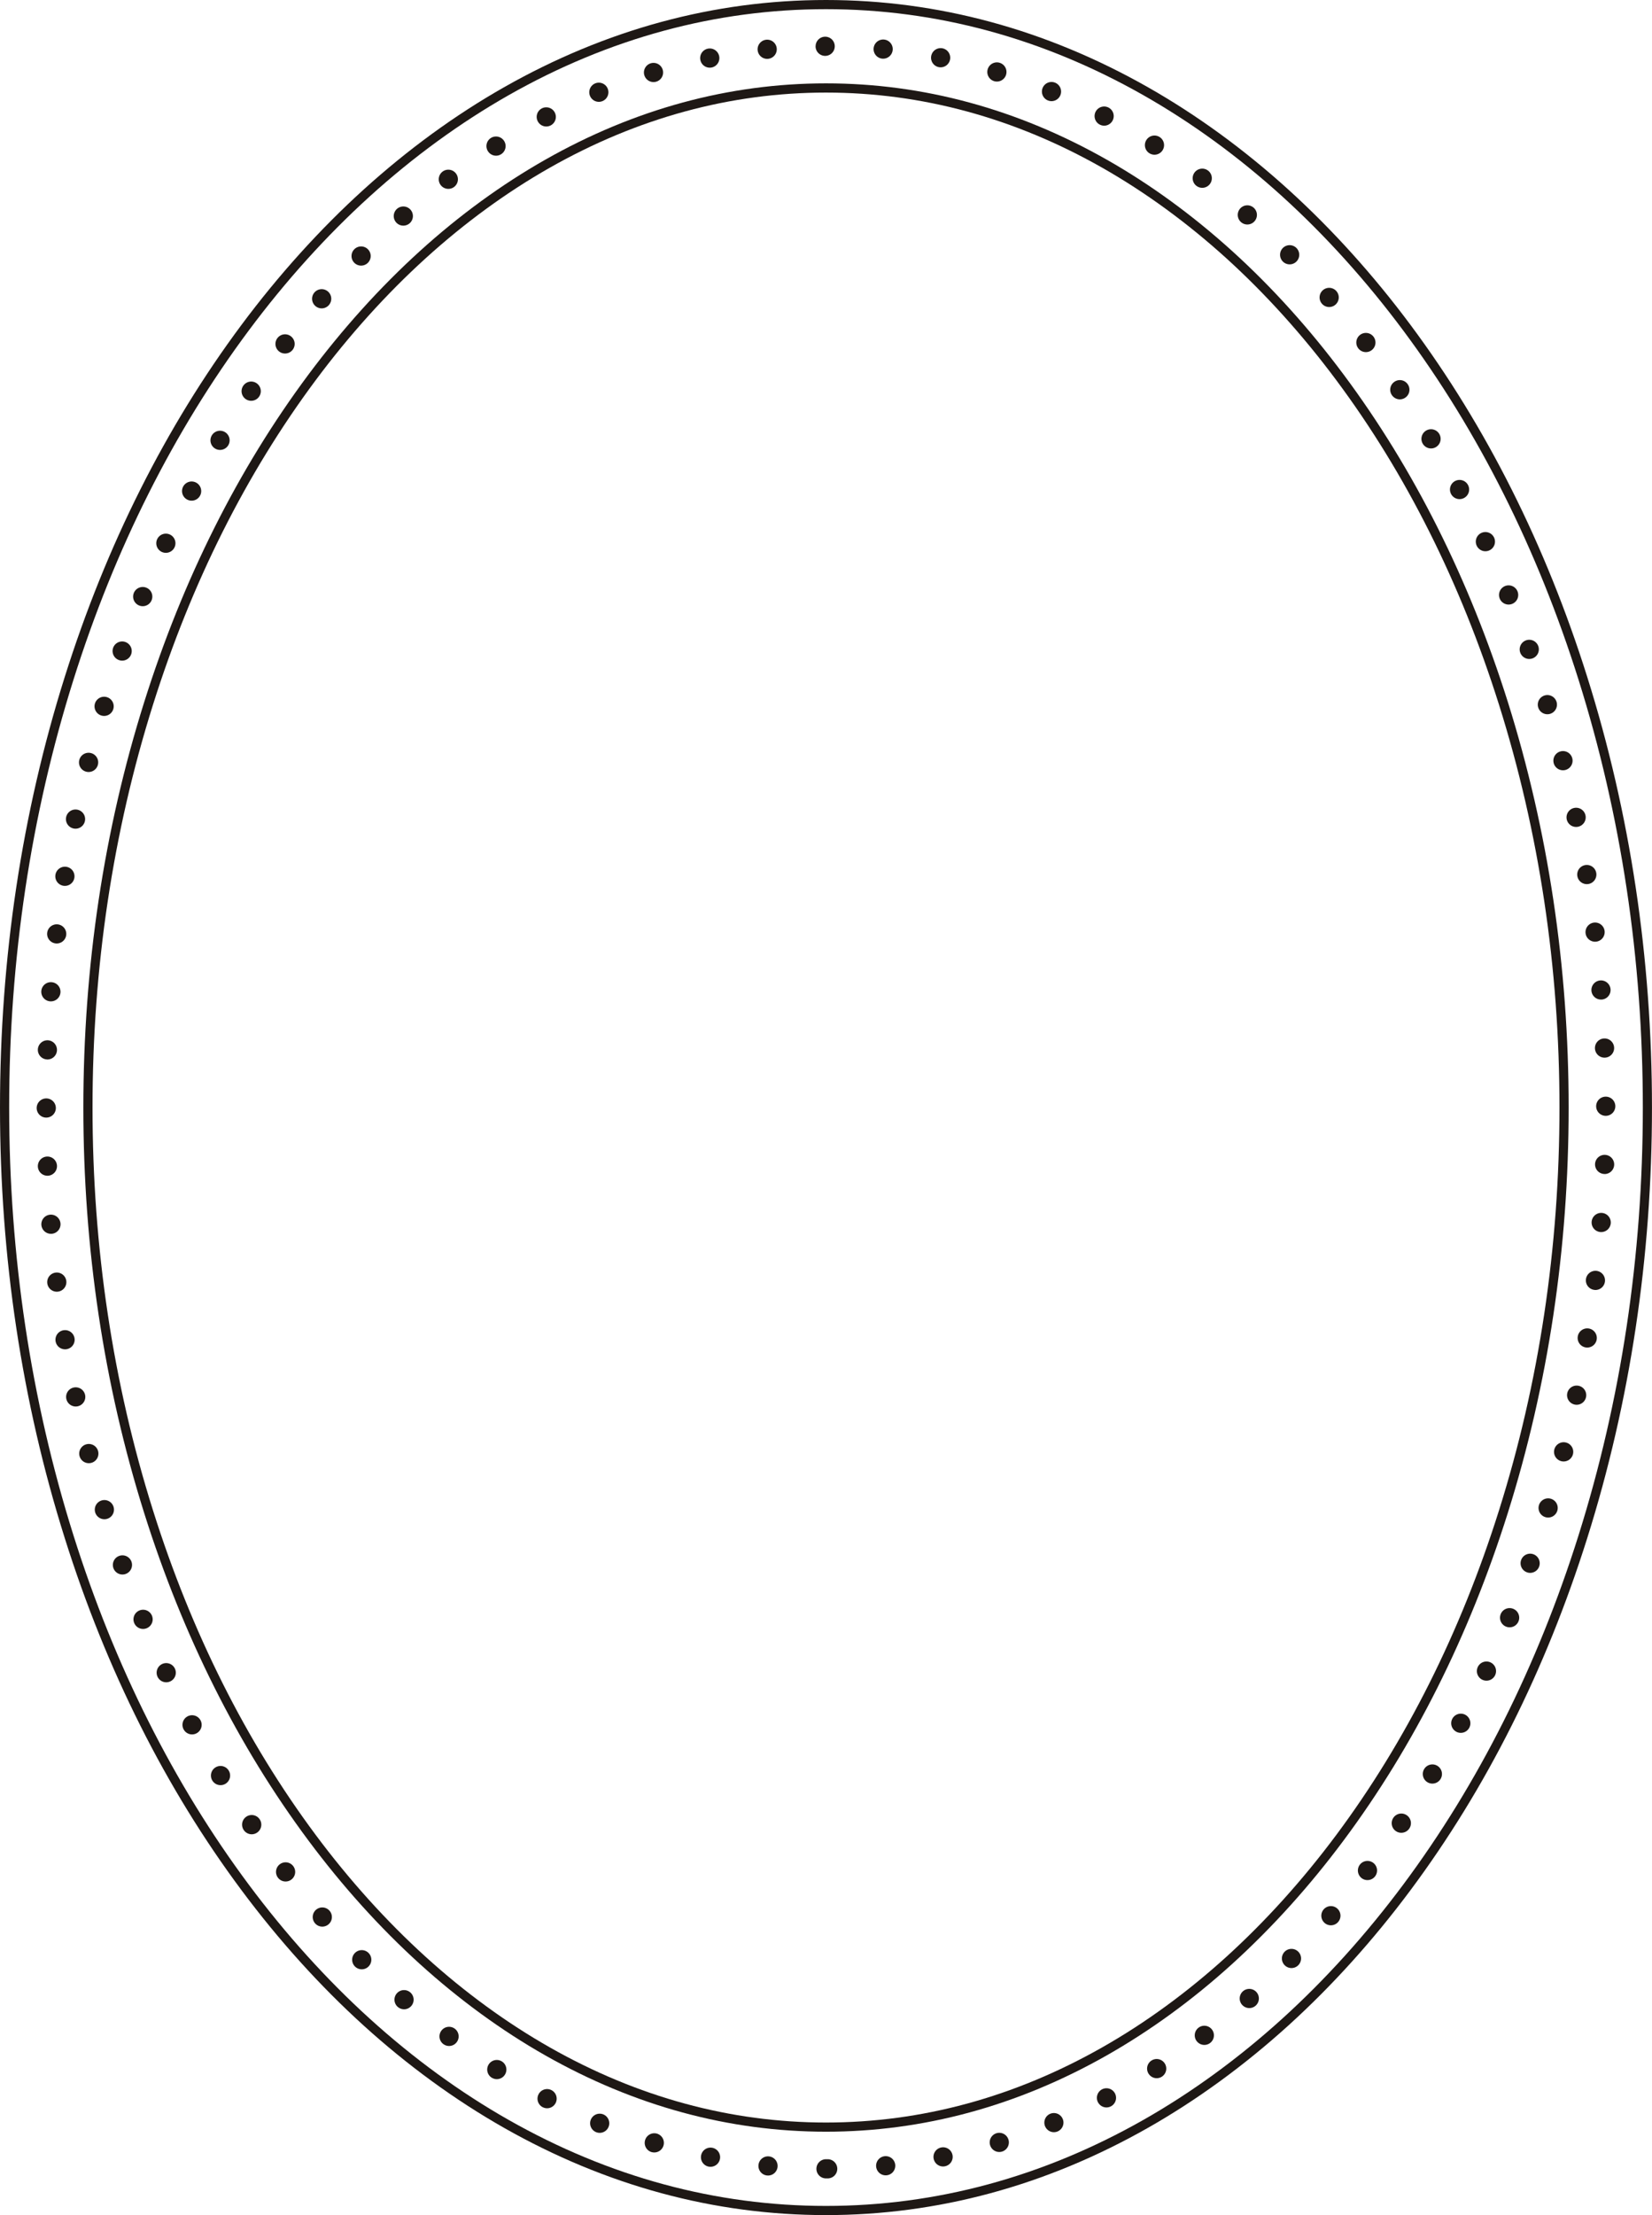 <?xml version="1.0" encoding="UTF-8" standalone="no"?><svg xmlns="http://www.w3.org/2000/svg" xmlns:xlink="http://www.w3.org/1999/xlink" data-name="Layer 1" fill="#1e1815" height="2656" preserveAspectRatio="xMidYMid meet" version="1" viewBox="0.0 0.0 1982.0 2656.0" width="1982" zoomAndPan="magnify"><g id="change1_1"><path d="M1500,2828c-134,0-264-35.21-386.32-104.65-58.74-33.34-115.39-74.6-168.38-122.64-52.44-47.55-101.76-102.14-146.56-162.28-90.88-121.95-162.22-263.93-212-422C535.14,1852.85,509,1679.1,509,1500s26.14-352.85,77.7-516.43c49.82-158.07,121.16-300.05,212-422,44.8-60.13,94.12-114.72,146.56-162.27,53-48,109.64-89.3,168.38-122.64C1236,207.21,1366,172,1500,172s264,35.21,386.32,104.65c58.74,33.34,115.39,74.6,168.38,122.64,52.44,47.55,101.76,102.14,146.56,162.27,90.88,122,162.22,263.94,212,422,51.56,163.58,77.7,337.33,77.7,516.43s-26.14,352.85-77.7,516.43c-49.82,158.07-121.16,300-212,422-44.8,60.14-94.12,114.73-146.56,162.28-53,48-109.64,89.3-168.38,122.64C1764,2792.79,1634,2828,1500,2828Zm0-2645c-132.08,0-260.23,34.73-380.89,103.21-58,33-114,73.73-166.42,121.23-51.92,47.07-100.75,101.14-145.13,160.7C717.42,689.1,646.64,830,597.19,986.88,546,1149.39,520,1322,520,1500s26,350.61,77.19,513.12c49.45,156.9,120.23,297.78,210.37,418.74,44.38,59.56,93.21,113.63,145.13,160.7,52.39,47.5,108.38,88.28,166.42,121.23C1239.77,2782.27,1367.92,2817,1500,2817s260.23-34.73,380.89-103.21c58-32.95,114-73.73,166.42-121.23,51.92-47.07,100.75-101.14,145.13-160.7,90.14-121,160.92-261.84,210.37-418.74C2454,1850.61,2480,1678,2480,1500s-26-350.61-77.19-513.12C2353.36,830,2282.58,689.1,2192.44,568.14c-44.38-59.56-93.21-113.63-145.13-160.7-52.39-47.5-108.38-88.28-166.42-121.23C1760.23,217.73,1632.08,183,1500,183Z" transform="translate(-509 -172)"/></g><g id="change1_2"><path d="M1500,2728c-116.49,0-229.85-30.82-337-91.61-52.37-29.73-103-66.65-150.58-109.76s-92.6-93-133.55-148c-84.17-112.95-150.4-244.94-196.85-392.31C633.59,1832.53,609,1668.89,609,1500s24.59-332.53,73.07-486.37c46.45-147.37,112.68-279.36,196.85-392.31,41-55,85.88-104.73,133.55-148s98.21-80,150.58-109.76c107.1-60.79,220.46-91.61,337-91.61s229.85,30.82,337,91.61c52.37,29.73,103,66.65,150.58,109.76s92.6,93,133.55,148c84.17,112.95,150.4,244.94,196.85,392.31C2366.41,1167.47,2391,1331.11,2391,1500s-24.59,332.53-73.07,486.37c-46.45,147.37-112.68,279.36-196.85,392.31-40.95,55-85.89,104.73-133.55,148s-98.21,80-150.58,109.76C1729.85,2697.18,1616.49,2728,1500,2728Zm0-2445c-114.56,0-226.1,30.34-331.52,90.18-51.67,29.32-101.67,65.78-148.62,108.34-47.14,42.74-91.59,92-132.12,146.37-83.43,112-149.1,242.86-195.17,389.05C644.41,1169.71,620,1332.23,620,1500s24.41,330.29,72.57,483.06c46.07,146.19,111.74,277.09,195.17,389.05,40.53,54.39,85,103.63,132.12,146.37,46.95,42.56,96.95,79,148.62,108.34,105.42,59.84,217,90.18,331.52,90.18s226.1-30.34,331.52-90.18c51.67-29.32,101.67-65.78,148.62-108.34,47.14-42.74,91.59-92,132.12-146.37,83.43-112,149.1-242.86,195.17-389.05C2355.59,1830.29,2380,1667.77,2380,1500s-24.41-330.29-72.57-483.06c-46.07-146.19-111.74-277.09-195.17-389.05-40.53-54.39-85-103.63-132.12-146.37-47-42.56-97-79-148.62-108.34C1726.1,313.34,1614.56,283,1500,283Z" transform="translate(-509 -172)"/></g><g id="change1_3"><path d="M1488.5,2772.5A11.5,11.5,0,0,1,1500,2761h0c.33,0,.66,0,1,0h0c.34,0,.67,0,1,0h0a11.5,11.5,0,0,1,11.54,11.46h0a11.51,11.51,0,0,1-11.47,11.54h0c-.35,0-.69,0-1-.05h0c-.34,0-.68.05-1,.05h0A11.5,11.5,0,0,1,1488.5,2772.5Zm-59.21,8a11.49,11.49,0,0,1-10.29-12.59h0a11.49,11.49,0,0,1,12.59-10.29h0a11.49,11.49,0,0,1,10.29,12.59h0a11.49,11.49,0,0,1-11.42,10.35h0A11.46,11.46,0,0,1,1429.29,2780.46ZM1560.18,2770a11.5,11.5,0,0,1,10.25-12.62h0a11.51,11.51,0,0,1,12.63,10.26h0a11.51,11.51,0,0,1-10.26,12.62h0q-.6.06-1.2.06h0A11.49,11.49,0,0,1,1560.18,2770Zm-201-.13a11.49,11.49,0,0,1-9-13.56h0a11.48,11.48,0,0,1,13.55-9h0a11.5,11.5,0,0,1,9,13.55h0a11.51,11.51,0,0,1-11.26,9.22h0A11.29,11.29,0,0,1,1359.22,2769.86Zm270-9.36a11.49,11.49,0,0,1,9-13.58h0a11.5,11.5,0,0,1,13.58,8.95h0a11.5,11.5,0,0,1-9,13.58h0a11.59,11.59,0,0,1-2.33.24h0A11.51,11.51,0,0,1,1629.19,2760.5Zm-338.56-8.09h0A11.51,11.51,0,0,1,1283,2738h0a11.5,11.5,0,0,1,14.37-7.62h0a11.51,11.51,0,0,1,7.62,14.37h0a11.5,11.5,0,0,1-11,8.13h0A11.65,11.65,0,0,1,1290.63,2752.41Zm406.29-8.18a11.5,11.5,0,0,1,7.58-14.39h0a11.49,11.49,0,0,1,14.39,7.58h0a11.5,11.5,0,0,1-7.58,14.38h0a11.26,11.26,0,0,1-3.41.52h0A11.49,11.49,0,0,1,1696.92,2744.23Zm-472.8-15.73a11.51,11.51,0,0,1-6.24-15h0a11.51,11.51,0,0,1,15-6.24h0a11.51,11.51,0,0,1,6.24,15h0a11.51,11.51,0,0,1-10.63,7.11h0A11.49,11.49,0,0,1,1224.12,2728.5Zm538.72-7a11.5,11.5,0,0,1,6.19-15h0a11.5,11.5,0,0,1,15,6.19h0a11.5,11.5,0,0,1-6.19,15h0a11.55,11.55,0,0,1-4.42.89h0A11.52,11.52,0,0,1,1762.84,2721.48Zm-602.79-22.92a11.5,11.5,0,0,1-4.86-15.52h0a11.49,11.49,0,0,1,15.51-4.87h0a11.5,11.5,0,0,1,4.87,15.52h0a11.51,11.51,0,0,1-10.2,6.18h0A11.43,11.43,0,0,1,1160.05,2698.56Zm666.28-5.83a11.5,11.5,0,0,1,4.82-15.53h0a11.51,11.51,0,0,1,15.54,4.82h0a11.51,11.51,0,0,1-4.83,15.53h0a11.44,11.44,0,0,1-5.34,1.33h0A11.5,11.5,0,0,1,1826.33,2692.73Zm-727.46-29.57a11.5,11.5,0,0,1-3.53-15.87h0a11.5,11.5,0,0,1,15.88-3.53h0a11.49,11.49,0,0,1,3.53,15.87h0A11.47,11.47,0,0,1,1105,2665h0A11.45,11.45,0,0,1,1098.87,2663.16Zm788.19-4.65a11.5,11.5,0,0,1,3.49-15.88h0a11.49,11.49,0,0,1,15.88,3.49h0a11.5,11.5,0,0,1-3.49,15.88h0a11.42,11.42,0,0,1-6.18,1.82h0A11.49,11.49,0,0,1,1887.06,2658.51Zm-846.21-35.63h0a11.5,11.5,0,0,1-2.25-16.11h0a11.5,11.5,0,0,1,16.1-2.26h0a11.51,11.51,0,0,1,2.26,16.11h0a11.47,11.47,0,0,1-9.19,4.58h0A11.51,11.51,0,0,1,1040.85,2622.88Zm903.9-3.51a11.5,11.5,0,0,1,2.22-16.11h0a11.5,11.5,0,0,1,16.11,2.22h0a11.5,11.5,0,0,1-2.22,16.11h0a11.46,11.46,0,0,1-6.94,2.33h0A11.49,11.49,0,0,1,1944.75,2619.37Zm-958.6-41.09a11.49,11.49,0,0,1-1-16.22h0a11.49,11.49,0,0,1,16.23-1h0a11.5,11.5,0,0,1,1,16.23h0a11.51,11.51,0,0,1-8.64,3.91h0A11.45,11.45,0,0,1,986.15,2578.28Zm1013.08-2.43a11.5,11.5,0,0,1,1-16.23h0a11.51,11.51,0,0,1,16.24,1h0a11.51,11.51,0,0,1-1,16.24h0a11.43,11.43,0,0,1-7.6,2.87h0A11.45,11.45,0,0,1,1999.23,2575.85Zm-1064.39-46a11.51,11.51,0,0,1,.09-16.26h0a11.5,11.5,0,0,1,16.27.09h0a11.5,11.5,0,0,1-.1,16.26h0a11.43,11.43,0,0,1-8.08,3.32h0A11.49,11.49,0,0,1,934.84,2529.88Zm1115.56-1.4a11.51,11.51,0,0,1-.12-16.27h0a11.5,11.5,0,0,1,16.26-.12h0a11.49,11.49,0,0,1,.12,16.26h0a11.44,11.44,0,0,1-8.19,3.43h0A11.49,11.49,0,0,1,2050.4,2528.48ZM887,2478.14a11.49,11.49,0,0,1,1.15-16.22h0a11.51,11.51,0,0,1,16.23,1.15h0a11.52,11.52,0,0,1-1.16,16.23h0a11.5,11.5,0,0,1-7.53,2.81h0A11.47,11.47,0,0,1,887,2478.14Zm1211.25-.43a11.51,11.51,0,0,1-1.2-16.22h0a11.49,11.49,0,0,1,16.21-1.19h0a11.5,11.5,0,0,1,1.2,16.22h0a11.5,11.5,0,0,1-8.71,4h0A11.46,11.46,0,0,1,2098.22,2477.71ZM842.51,2423.48a11.49,11.49,0,0,1,2.16-16.12h0a11.49,11.49,0,0,1,16.11,2.16h0a11.5,11.5,0,0,1-2.15,16.12h0a11.48,11.48,0,0,1-7,2.36h0A11.47,11.47,0,0,1,842.51,2423.48Zm1300.17.49a11.5,11.5,0,0,1-2.19-16.12h0a11.5,11.5,0,0,1,16.11-2.19h0a11.5,11.5,0,0,1,2.19,16.12h0a11.45,11.45,0,0,1-9.16,4.53h0A11.44,11.44,0,0,1,2142.68,2424ZM801.43,2366.28h0a11.51,11.51,0,0,1,3.1-16h0a11.51,11.51,0,0,1,16,3.1h0a11.51,11.51,0,0,1-3.1,16h0a11.45,11.45,0,0,1-6.42,2h0A11.51,11.51,0,0,1,801.43,2366.28Zm1382.37,1.35a11.49,11.49,0,0,1-3.12-16h0a11.5,11.5,0,0,1,16-3.13h0a11.5,11.5,0,0,1,3.12,16h0a11.49,11.49,0,0,1-9.56,5.08h0A11.4,11.4,0,0,1,2183.8,2367.63ZM763.7,2306.86a11.49,11.49,0,0,1,4-15.77h0a11.49,11.49,0,0,1,15.77,4h0a11.51,11.51,0,0,1-4,15.77h0a11.48,11.48,0,0,1-5.89,1.62h0A11.5,11.5,0,0,1,763.7,2306.86ZM2221.63,2309a11.5,11.5,0,0,1-4-15.77h0a11.5,11.5,0,0,1,15.76-4h0a11.49,11.49,0,0,1,4,15.76h0a11.48,11.48,0,0,1-9.89,5.62h0A11.5,11.5,0,0,1,2221.63,2309ZM729.25,2245.5a11.5,11.5,0,0,1,4.81-15.53h0a11.5,11.5,0,0,1,15.54,4.8h0a11.5,11.5,0,0,1-4.81,15.54h0a11.49,11.49,0,0,1-5.36,1.33h0A11.49,11.49,0,0,1,729.25,2245.5Zm1527,2.94a11.49,11.49,0,0,1-4.83-15.52h0a11.5,11.5,0,0,1,15.53-4.84h0a11.5,11.5,0,0,1,4.83,15.53h0a11.48,11.48,0,0,1-10.19,6.16h0A11.44,11.44,0,0,1,2256.21,2248.44ZM698,2182.47a11.5,11.5,0,0,1,5.59-15.27h0a11.49,11.49,0,0,1,15.27,5.59h0a11.49,11.49,0,0,1-5.58,15.27h0a11.45,11.45,0,0,1-4.84,1.07h0A11.49,11.49,0,0,1,698,2182.47Zm1589.57,3.68a11.5,11.5,0,0,1-5.61-15.27h0a11.49,11.49,0,0,1,15.26-5.61h0a11.5,11.5,0,0,1,5.61,15.27h0a11.48,11.48,0,0,1-10.44,6.67h0A11.47,11.47,0,0,1,2287.6,2186.15ZM670,2118a11.5,11.5,0,0,1,6.32-15h0a11.5,11.5,0,0,1,15,6.32h0a11.5,11.5,0,0,1-6.33,15h0a11.4,11.4,0,0,1-4.33.85h0A11.49,11.49,0,0,1,670,2118Zm1645.85,4.37a11.51,11.51,0,0,1-6.35-15h0a11.49,11.49,0,0,1,15-6.34h0a11.5,11.5,0,0,1,6.34,15h0a11.51,11.51,0,0,1-10.66,7.19h0A11.48,11.48,0,0,1,2315.84,2122.36ZM645.07,2052.25h0a11.5,11.5,0,0,1,7-14.67h0a11.49,11.49,0,0,1,14.67,7h0a11.5,11.5,0,0,1-7,14.67h0a11.63,11.63,0,0,1-3.82.66h0A11.52,11.52,0,0,1,645.07,2052.25Zm1695.91,5a11.49,11.49,0,0,1-7-14.66h0a11.5,11.5,0,0,1,14.66-7h0a11.5,11.5,0,0,1,7,14.66h0a11.51,11.51,0,0,1-10.85,7.7h0A11.32,11.32,0,0,1,2341,2057.28ZM623.22,1985.45a11.5,11.5,0,0,1,7.69-14.33h0a11.49,11.49,0,0,1,14.33,7.68h0a11.5,11.5,0,0,1-7.68,14.34h0a11.68,11.68,0,0,1-3.33.49h0A11.52,11.52,0,0,1,623.22,1985.45Zm1739.85,5.66a11.49,11.49,0,0,1-7.7-14.32h0a11.52,11.52,0,0,1,14.33-7.71h0a11.51,11.51,0,0,1,7.7,14.33h0a11.5,11.5,0,0,1-11,8.19h0A11.54,11.54,0,0,1,2363.07,1991.11ZM604.41,1917.75a11.5,11.5,0,0,1,8.31-14h0a11.51,11.51,0,0,1,14,8.31h0a11.5,11.5,0,0,1-8.31,14h0a11.66,11.66,0,0,1-2.85.36h0A11.49,11.49,0,0,1,604.41,1917.75ZM2382.15,1924a11.5,11.5,0,0,1-8.33-14h0a11.5,11.5,0,0,1,14-8.33h0a11.51,11.51,0,0,1,8.34,14h0a11.5,11.5,0,0,1-11.14,8.68h0A11.4,11.4,0,0,1,2382.15,1924ZM588.58,1849.3h0a11.5,11.5,0,0,1,8.91-13.61h0a11.52,11.52,0,0,1,13.61,8.91h0a11.5,11.5,0,0,1-8.9,13.61h0a12,12,0,0,1-2.36.24h0A11.5,11.5,0,0,1,588.58,1849.3Zm1809.68,6.84a11.51,11.51,0,0,1-8.93-13.6h0a11.49,11.49,0,0,1,13.6-8.92h0a11.48,11.48,0,0,1,8.92,13.59h0a11.5,11.5,0,0,1-11.25,9.17h0A11.77,11.77,0,0,1,2398.26,1856.14ZM575.7,1780.25h0a11.5,11.5,0,0,1,9.48-13.21h0a11.51,11.51,0,0,1,13.22,9.48h0a11.51,11.51,0,0,1-9.48,13.22h0a12,12,0,0,1-1.88.15h0A11.51,11.51,0,0,1,575.7,1780.25Zm1835.74,7.38a11.5,11.5,0,0,1-9.5-13.2h0a11.51,11.51,0,0,1,13.21-9.5h0a11.5,11.5,0,0,1,9.49,13.21h0a11.49,11.49,0,0,1-11.33,9.64h0A11.88,11.88,0,0,1,2411.44,1787.63Zm-1845.7-76.91a11.5,11.5,0,0,1,10-12.81h0a11.51,11.51,0,0,1,12.81,10h0a11.5,11.5,0,0,1-10,12.81h0a11.36,11.36,0,0,1-1.41.09h0A11.5,11.5,0,0,1,565.74,1710.72Zm1856,7.91a11.49,11.49,0,0,1-10-12.79h0a11.5,11.5,0,0,1,12.79-10h0a11.5,11.5,0,0,1,10,12.8h0a11.51,11.51,0,0,1-11.41,10.12h0A10.93,10.93,0,0,1,2421.72,1718.63ZM558.65,1640.85h0a11.5,11.5,0,0,1,10.53-12.39h0A11.5,11.5,0,0,1,581.58,1639h0A11.5,11.5,0,0,1,571,1651.39h0c-.31,0-.62,0-.94,0h0A11.51,11.51,0,0,1,558.65,1640.85Zm1870.49,8.42a11.49,11.49,0,0,1-10.55-12.37h0a11.5,11.5,0,0,1,12.37-10.56h0a11.51,11.51,0,0,1,10.56,12.38h0a11.51,11.51,0,0,1-11.45,10.59h0C2429.76,1649.31,2429.45,1649.3,2429.14,1649.27ZM554.42,1570.76a11.49,11.49,0,0,1,11-12h0a11.5,11.5,0,0,1,11.95,11h0a11.5,11.5,0,0,1-11,12h-.47A11.5,11.5,0,0,1,554.42,1570.76Zm1879.31,8.9a11.49,11.49,0,0,1-11.05-11.93h0a11.5,11.5,0,0,1,11.94-11h0a11.49,11.49,0,0,1,11,11.94h0a11.5,11.5,0,0,1-11.49,11.05h-.45ZM553,1500.56a11.5,11.5,0,0,1,11.5-11.5h0a11.49,11.49,0,0,1,11.5,11.49h0a11.51,11.51,0,0,1-11.5,11.51h0A11.5,11.5,0,0,1,553,1500.56Zm1871-2.12a11.5,11.5,0,0,1,11.49-11.51h0a11.5,11.5,0,0,1,11.51,11.49h0a11.5,11.5,0,0,1-11.49,11.51h0A11.5,11.5,0,0,1,2424,1498.44ZM565.41,1442.3a11.51,11.51,0,0,1-11-11.94h0a11.49,11.49,0,0,1,11.94-11h0a11.5,11.5,0,0,1,11,12h0a11.5,11.5,0,0,1-11.48,11h-.47Zm1857.15-13.14a11.49,11.49,0,0,1,11-12h0a11.49,11.49,0,0,1,12,11h0a11.5,11.5,0,0,1-11,12H2434A11.5,11.5,0,0,1,2422.56,1429.16ZM569.11,1372.65a11.5,11.5,0,0,1-10.54-12.39h0A11.49,11.49,0,0,1,571,1349.72h0a11.49,11.49,0,0,1,10.54,12.38h0A11.5,11.5,0,0,1,570,1372.68h0ZM2418.34,1360h0a11.51,11.51,0,0,1,10.53-12.4h0a11.5,11.5,0,0,1,12.39,10.53h0a11.49,11.49,0,0,1-10.53,12.39h0c-.32,0-.63,0-.95,0h0A11.49,11.49,0,0,1,2418.34,1360ZM575.63,1303.19a11.5,11.5,0,0,1-10-12.8h0a11.5,11.5,0,0,1,12.81-10h0a11.51,11.51,0,0,1,10,12.8h0A11.51,11.51,0,0,1,577,1303.28h0A11.09,11.09,0,0,1,575.63,1303.19Zm1835.68-12.12h0a11.51,11.51,0,0,1,10-12.82h0a11.51,11.51,0,0,1,12.82,10h0a11.5,11.5,0,0,1-10,12.81h0a11.24,11.24,0,0,1-1.41.09h0A11.49,11.49,0,0,1,2411.31,1291.07Zm-1826.3-57a11.5,11.5,0,0,1-9.49-13.21h0a11.5,11.5,0,0,1,13.21-9.49h0a11.5,11.5,0,0,1,9.49,13.21h0a11.51,11.51,0,0,1-11.34,9.64h0A11.88,11.88,0,0,1,585,1234.07Zm1816.43-11.57a11.49,11.49,0,0,1,9.47-13.22h0a11.49,11.49,0,0,1,13.22,9.47h0a11.5,11.5,0,0,1-9.47,13.22h0a12.23,12.23,0,0,1-1.89.15h0A11.49,11.49,0,0,1,2401.44,1222.5ZM597.27,1165.39a11.5,11.5,0,0,1-8.92-13.6h0a11.5,11.5,0,0,1,13.6-8.92h0a11.5,11.5,0,0,1,8.92,13.6h0a11.5,11.5,0,0,1-11.25,9.16h0A11.16,11.16,0,0,1,597.27,1165.39Zm1791.43-11h0a11.49,11.49,0,0,1,8.9-13.61h0a11.49,11.49,0,0,1,13.61,8.9h0a11.49,11.49,0,0,1-8.9,13.61h0a11.23,11.23,0,0,1-2.37.25h0A11.5,11.5,0,0,1,2388.7,1154.41ZM612.45,1097.3a11.5,11.5,0,0,1-8.32-14h0a11.5,11.5,0,0,1,14-8.32h0a11.5,11.5,0,0,1,8.32,14h0a11.5,11.5,0,0,1-11.14,8.68h0A11.58,11.58,0,0,1,612.45,1097.3Zm1760.6-10.36a11.5,11.5,0,0,1,8.3-14h0a11.5,11.5,0,0,1,14,8.3h0a11.51,11.51,0,0,1-8.3,14h0a11.7,11.7,0,0,1-2.85.35h0A11.51,11.51,0,0,1,2373.05,1086.94Zm-1742.45-57a11.51,11.51,0,0,1-7.7-14.33h0a11.5,11.5,0,0,1,14.33-7.69h0a11.49,11.49,0,0,1,7.69,14.33h0a11.5,11.5,0,0,1-11,8.18h0A11.56,11.56,0,0,1,630.6,1029.94Zm1723.87-9.7a11.5,11.5,0,0,1,7.67-14.34h0a11.49,11.49,0,0,1,14.34,7.67h0a11.51,11.51,0,0,1-7.67,14.34h0a11.47,11.47,0,0,1-3.34.5h0A11.5,11.5,0,0,1,2354.47,1020.24ZM651.73,963.46a11.5,11.5,0,0,1-7-14.67h0a11.49,11.49,0,0,1,14.66-7h0a11.51,11.51,0,0,1,7,14.67h0a11.51,11.51,0,0,1-10.85,7.68h0A11.57,11.57,0,0,1,651.73,963.46Zm1681.17-9h0a11.52,11.52,0,0,1,7-14.68h0a11.49,11.49,0,0,1,14.67,7h0a11.5,11.5,0,0,1-7,14.68h0a11.69,11.69,0,0,1-3.83.66h0A11.51,11.51,0,0,1,2332.9,954.44ZM675.91,898a11.5,11.5,0,0,1-6.34-15h0a11.5,11.5,0,0,1,15-6.33h0a11.49,11.49,0,0,1,6.33,15h0a11.49,11.49,0,0,1-10.66,7.19h0A11.49,11.49,0,0,1,675.91,898Zm1632.41-8.28h0a11.51,11.51,0,0,1,6.32-15h0a11.51,11.51,0,0,1,15,6.32h0a11.49,11.49,0,0,1-6.32,15h0a11.45,11.45,0,0,1-4.33.86h0A11.52,11.52,0,0,1,2308.32,889.74ZM703.16,833.81a11.51,11.51,0,0,1-5.6-15.27h0a11.5,11.5,0,0,1,15.27-5.6h0a11.5,11.5,0,0,1,5.6,15.27h0A11.5,11.5,0,0,1,708,834.87h0A11.55,11.55,0,0,1,703.16,833.81Zm1577.52-7.51a11.5,11.5,0,0,1,5.58-15.28h0a11.5,11.5,0,0,1,15.28,5.58h0a11.5,11.5,0,0,1-5.58,15.28h0a11.46,11.46,0,0,1-4.84,1.08h0A11.51,11.51,0,0,1,2280.68,826.3ZM733.55,771a11.49,11.49,0,0,1-4.82-15.53h0a11.5,11.5,0,0,1,15.53-4.82h0a11.5,11.5,0,0,1,4.82,15.53h0a11.47,11.47,0,0,1-10.18,6.15h0A11.45,11.45,0,0,1,733.55,771Zm1516.39-6.67a11.5,11.5,0,0,1,4.79-15.54h0a11.5,11.5,0,0,1,15.54,4.79h0a11.5,11.5,0,0,1-4.79,15.54h0a11.42,11.42,0,0,1-5.37,1.34h0A11.5,11.5,0,0,1,2249.94,764.34ZM767.12,709.87a11.5,11.5,0,0,1-4-15.77h0a11.49,11.49,0,0,1,15.76-4h0a11.49,11.49,0,0,1,4,15.76h0a11.51,11.51,0,0,1-9.89,5.62h0A11.54,11.54,0,0,1,767.12,709.87ZM2216,704.07a11.5,11.5,0,0,1,4-15.77h0a11.51,11.51,0,0,1,15.78,4h0a11.5,11.5,0,0,1-4,15.77h0a11.4,11.4,0,0,1-5.89,1.63h0A11.5,11.5,0,0,1,2216,704.07ZM803.92,650.61a11.49,11.49,0,0,1-3.11-16h0a11.49,11.49,0,0,1,16-3.12h0a11.5,11.5,0,0,1,3.11,16h0a11.49,11.49,0,0,1-9.54,5.07h0A11.44,11.44,0,0,1,803.92,650.61Zm1375-4.85a11.49,11.49,0,0,1,3.09-16h0a11.48,11.48,0,0,1,16,3.09h0a11.49,11.49,0,0,1-3.08,16h0a11.44,11.44,0,0,1-6.43,2h0A11.48,11.48,0,0,1,2178.94,645.76ZM844,593.52a11.49,11.49,0,0,1-2.17-16.11h0A11.5,11.5,0,0,1,858,575.23h0a11.5,11.5,0,0,1,2.17,16.12h0a11.47,11.47,0,0,1-9.15,4.53h0A11.45,11.45,0,0,1,844,593.52Zm1294.61-3.84a11.5,11.5,0,0,1,2.14-16.12h0a11.49,11.49,0,0,1,16.12,2.15h0a11.5,11.5,0,0,1-2.14,16.12h0a11.49,11.49,0,0,1-7,2.37h0A11.47,11.47,0,0,1,2138.61,589.68ZM887.41,538.93a11.5,11.5,0,0,1-1.18-16.22h0a11.51,11.51,0,0,1,16.23-1.18h0a11.51,11.51,0,0,1,1.17,16.22h0a11.47,11.47,0,0,1-8.7,4h0A11.44,11.44,0,0,1,887.41,538.93ZM2095,536.17h0a11.5,11.5,0,0,1,1.14-16.22h0a11.49,11.49,0,0,1,16.22,1.14h0a11.49,11.49,0,0,1-1.14,16.22h0a11.46,11.46,0,0,1-7.53,2.82h0A11.46,11.46,0,0,1,2095,536.17Zm-1160.83-49a11.48,11.48,0,0,1-.11-16.26h0a11.5,11.5,0,0,1,16.26-.11h0a11.5,11.5,0,0,1,.11,16.26h0a11.47,11.47,0,0,1-8.19,3.42h0A11.44,11.44,0,0,1,934.17,487.18Zm1113.93-1.6a11.5,11.5,0,0,1,.07-16.26h0a11.51,11.51,0,0,1,16.27.07h0a11.51,11.51,0,0,1-.08,16.27h0a11.47,11.47,0,0,1-8.09,3.33h0A11.47,11.47,0,0,1,2048.1,485.58ZM984.28,438.69a11.51,11.51,0,0,1,1-16.24h0a11.51,11.51,0,0,1,16.23,1h0a11.51,11.51,0,0,1-1,16.24h0a11.49,11.49,0,0,1-7.6,2.86h0A11.45,11.45,0,0,1,984.28,438.69Zm1013.64-.36a11.5,11.5,0,0,1-1.07-16.23h0a11.5,11.5,0,0,1,16.23-1.06h0a11.5,11.5,0,0,1,1.07,16.23h0a11.46,11.46,0,0,1-8.66,3.91h0A11.4,11.4,0,0,1,1997.92,438.33Zm-960.2-44.43a11.5,11.5,0,0,1,2.24-16.11h0a11.49,11.49,0,0,1,16.1,2.24h0a11.51,11.51,0,0,1-2.23,16.11h0a11.45,11.45,0,0,1-6.93,2.32h0A11.48,11.48,0,0,1,1037.72,393.9Zm906.78,1a11.5,11.5,0,0,1-2.27-16.11h0a11.5,11.5,0,0,1,16.1-2.27h0a11.5,11.5,0,0,1,2.27,16.1h0a11.5,11.5,0,0,1-9.2,4.59h0A11.5,11.5,0,0,1,1944.5,394.88Zm-850.09-41.56a11.51,11.51,0,0,1,3.51-15.88h0A11.51,11.51,0,0,1,1113.8,341h0a11.49,11.49,0,0,1-3.51,15.88h0a11.37,11.37,0,0,1-6.17,1.81h0A11.49,11.49,0,0,1,1094.41,353.32Zm793.53,2.39a11.5,11.5,0,0,1-3.55-15.87h0a11.49,11.49,0,0,1,15.87-3.55h0a11.5,11.5,0,0,1,3.55,15.87h0a11.5,11.5,0,0,1-9.72,5.34h0A11.46,11.46,0,0,1,1887.94,355.71Zm-733.73-38.22a11.48,11.48,0,0,1,4.84-15.52h0a11.5,11.5,0,0,1,15.52,4.84h0a11.49,11.49,0,0,1-4.84,15.52h0a11.36,11.36,0,0,1-5.33,1.32h0A11.48,11.48,0,0,1,1154.21,317.49Zm674.2,3.87h0a11.49,11.49,0,0,1-4.88-15.51h0A11.49,11.49,0,0,1,1839,301h0a11.49,11.49,0,0,1,4.88,15.51h0a11.48,11.48,0,0,1-10.2,6.19h0A11.42,11.42,0,0,1,1828.41,321.36ZM1216.86,287a11.5,11.5,0,0,1,6.21-15h0a11.5,11.5,0,0,1,15,6.22h0a11.5,11.5,0,0,1-6.21,15h0a11.64,11.64,0,0,1-4.41.88h0A11.5,11.5,0,0,1,1216.86,287Zm549.32,5.42a11.49,11.49,0,0,1-6.26-15h0a11.49,11.49,0,0,1,15-6.26h0a11.49,11.49,0,0,1,6.26,15h0a11.52,11.52,0,0,1-10.64,7.13h0A11.43,11.43,0,0,1,1766.18,292.38Zm-484.1-30.12a11.49,11.49,0,0,1,7.6-14.38h0a11.49,11.49,0,0,1,14.37,7.6h0a11.49,11.49,0,0,1-7.6,14.38h0a11.38,11.38,0,0,1-3.39.51h0A11.49,11.49,0,0,1,1282.08,262.26Zm419.59,7a11.51,11.51,0,0,1-7.64-14.36h0a11.49,11.49,0,0,1,14.36-7.64h0a11.51,11.51,0,0,1,7.64,14.36h0a11.51,11.51,0,0,1-11,8.14h0A11.55,11.55,0,0,1,1701.67,269.29Zm-352.4-25.38a11.5,11.5,0,0,1,9-13.57h0a11.51,11.51,0,0,1,13.57,9h0a11.51,11.51,0,0,1-9,13.57h0a12.22,12.22,0,0,1-2.31.23h0A11.49,11.49,0,0,1,1349.27,243.91Zm286,8.58a11.51,11.51,0,0,1-9-13.55h0a11.49,11.49,0,0,1,13.54-9h0a11.5,11.5,0,0,1,9,13.54h0a11.51,11.51,0,0,1-11.27,9.23h0A11.89,11.89,0,0,1,1635.23,252.49ZM1418,232.25a11.49,11.49,0,0,1,10.27-12.6h0a11.5,11.5,0,0,1,12.61,10.27h0a11.51,11.51,0,0,1-10.28,12.61h0a11.66,11.66,0,0,1-1.18.06h0A11.5,11.5,0,0,1,1418,232.25Zm149.47,10.07a11.5,11.5,0,0,1-10.32-12.57h0a11.5,11.5,0,0,1,12.58-10.31h0A11.49,11.49,0,0,1,1580,232h0a11.49,11.49,0,0,1-11.43,10.37h0A10.88,10.88,0,0,1,1567.42,242.32Zm-79.94-14.8A11.52,11.52,0,0,1,1499,216h0a11.49,11.49,0,0,1,11.51,11.48h0A11.5,11.5,0,0,1,1499,239h0A11.5,11.5,0,0,1,1487.48,227.52Z" transform="translate(-509 -172)"/></g></svg>